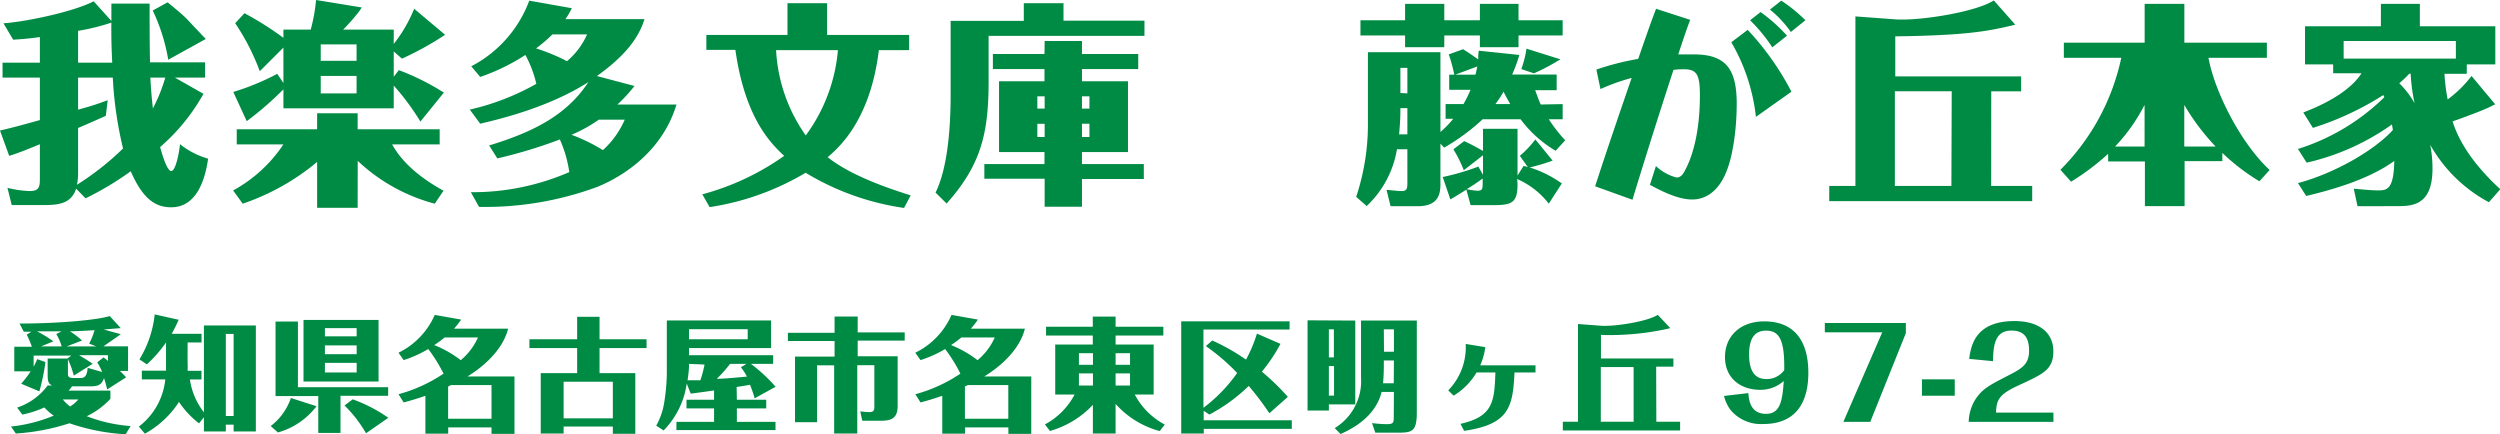 <svg xmlns="http://www.w3.org/2000/svg" viewBox="0 0 304.77 52.96"><g id="レイヤー_2" data-name="レイヤー 2"><path d="M13.06 47.48a11.16 11.16 0 00-.38-1.38c-.31.83-.7 1-1.71 1H8.78a3 3 0 01-.43.52h5.11v1a9.54 9.54 0 01-2.88 2.12 18.42 18.42 0 005.34 1.2l-.6 1a25.08 25.08 0 01-6.85-1.34 26.7 26.7 0 01-6.54 1.25L1.34 52a18.66 18.66 0 005.21-1.33 6.27 6.27 0 01-1.14-1 12.56 12.56 0 01-2.69.87l-.63-.85a7.6 7.6 0 003.72-2.7h.54c-.48-.23-.54-.59-.54-1.28v-2h2.4l.48-.36H4.1v1.35a7.47 7.47 0 00.44-.92l1 .36a25.79 25.79 0 01-.74 3.57l-2.22-.93a13.8 13.8 0 001.16-1.51h-2v-3h2.15a14.68 14.68 0 00-.63-1.48l.57-.35H2.9l-.52-1c4.78 0 9.42-.42 11-.91L14.72 40l-2.08.17 2.08.57-.24.18-1.87 1.3h3v3h-1a7.71 7.71 0 01.76.78zm-5.55-7.09h-3a16.22 16.22 0 012 1.22L5 42.23h2.52a6.46 6.46 0 00-.66-1.51zm.15 8.31a5.16 5.16 0 00.88.85 3.73 3.73 0 001-.85zm3.21-6.81a8.67 8.67 0 00.66-1.64c-.87.06-2 .12-3 .14A10.66 10.66 0 0110 41.51l-1.87.72h3.61zm1.75 1.68a5.66 5.66 0 01.54.43v-.7H9.64c.91.55 1.21.73 1.66 1.05L9 45.79a12.34 12.34 0 00-.72-2v1.71c0 .3 0 .58.67.58h.86c.28 0 .81 0 .87-1.24l1.77.51a5.91 5.91 0 00-.6-1.17zm10.25.63a9.86 9.86 0 010 1h1.69v1.06h-1.41a8.45 8.45 0 001.71 4V39.68h6.33V52.6h-2.71v-.83h-.95v.83h-2.67v-1.74l-.6.75A11 11 0 0121.82 49a11.61 11.61 0 01-4.16 3.87l-.73-.87a8.27 8.27 0 003.22-5.75h-2.86v-1.06h2.95v-3.44a15.88 15.88 0 01-2.34 2.67l-.9-.61a13.18 13.18 0 001.86-5.48l2.92.65a17 17 0 01-.85 1.71h3.64v1.06h-1.7zm5.61 6.51v-10h-.95v10zM33 51.94a7.19 7.19 0 002.46-3.42l3.12 1a1.15 1.15 0 01-.15.2 8.92 8.92 0 01-4.55 3zm3.32-12.74v8h11v1.05h-5.81v4.53H38.8v-4.5h-5.21V39.2zm9.83-.2v7.51H37V39zm-2.67 1h-3.87v1h3.87zm0 2.11h-3.87v1.07h3.87zm0 2.13h-3.87v1.17h3.87zm1.14 8.58A15.58 15.58 0 0042 49.43l1-.75a18.53 18.53 0 014.34 2.25zM48.58 43A9.24 9.24 0 0053 38.39l3.22.57a10.81 10.81 0 01-.87 1.11h6.59c-.38 1.62-1.76 3.84-4.94 5.82h5.72v7h-2.8v-.79h-5.28v.77h-2.78v-4.62c-1.12.39-1.9.61-2.65.81l-.63-1a18.4 18.4 0 005.49-2.51 18.79 18.79 0 00-1.86-3 14.5 14.5 0 01-3 1.35zm5.62-1.86a14.25 14.25 0 01-1.26.93 13.28 13.28 0 013.23 1.84 7.71 7.71 0 002.1-2.77zm5.72 9.91v-4.11H55l-.37.18v3.93zm10.44-12.43h2.73v2.74h5.73v1.07h-5.73v3.06h4.36v7.39h-2.74V52h-6v.85h-2.79v-7.36h4.44v-3.06h-5.82v-1.07h5.82zM74.71 51v-4.46h-6V51zm15.12-2.27h3.58v1.06h-3.58v1.64h4.71v1H82.46v-1h4.59v-1.64h-3.36v-1.06h3.36V47.6c-.79.11-2.5.36-2.85.38l-.48-1.22a10.25 10.25 0 01-2.82 5.72l-.9-.59a8.5 8.5 0 001-3 23.56 23.56 0 00.29-3.42v-6.4H94v3.36H84v.87h10.25v1.06h-2.7a20.11 20.11 0 013 2.79L92 48.56a14.88 14.88 0 00-.57-1.65c-.27.06-1.41.23-1.63.27zM84 44.36c0 .27 0 .81-.18 2h1.56a14.08 14.08 0 00.51-1.92zm0-4.23v1.23h7.15v-1.23zm7 4.23h-2a16.21 16.21 0 01-1.62 1.82c.93 0 2.63-.18 3.68-.27a7.06 7.06 0 00-.74-1.14zm19.29-3.84v1h-5.73v1.91h4.87v6.06c0 1.5-.77 1.8-2 1.8h-2.31l-.25-1.14c.52.06 1 .09 1.12.09.56 0 .6-.29.6-.72v-5h-2.08v8.33h-2.82v-8.31h-2.08v6.93h-2.69v-8h4.82v-1.9h-5.69v-1h5.69v-1.98h2.82v1.93zm1.29 2.48a9.24 9.24 0 004.42-4.61l3.22.57a10.81 10.81 0 01-.87 1.11h6.59c-.38 1.62-1.76 3.84-4.94 5.82h5.72v7h-2.79v-.79h-5.28v.77h-2.78v-4.62c-1.12.39-1.9.61-2.65.81l-.63-1a18.4 18.4 0 005.49-2.51 18.79 18.79 0 00-1.86-3 14.5 14.5 0 01-3 1.35zm5.62-1.86a14.25 14.25 0 01-1.26.93 13.28 13.28 0 013.23 1.84 7.71 7.71 0 002.1-2.77zm5.72 9.91v-4.11H118l-.37.18v3.93zm18.46 1.5a11 11 0 01-5.38-3.31v3.61h-2.77v-3.49a11.54 11.54 0 01-5.23 3.18l-.62-.8A8.69 8.69 0 00131 48.1h-2.36V42h4.58v-1.1h-5.7v-1.07h5.7V38.6H136v1.23h5.82v1.07H136V42h4.64v6.1h-2.3a8.77 8.77 0 003.66 3.66zm-8.14-9.49h-1.71v1.41h1.71zm0 2.46h-1.71V47h1.71zm2.76-1.05h1.76v-1.41H136zm0 2.53h1.76v-1.48H136zm11.79-5.49a25.5 25.5 0 014.11 2.33 17.06 17.06 0 001.33-3.17l2.87 1.25a20.22 20.22 0 01-2.27 3.39 28.41 28.41 0 013.17 3.07l-2.25 2a35.58 35.58 0 00-2.52-3.33 20.72 20.72 0 01-4.8 3.49l-.69-.46v1.15h10.74v1.05h-10.73v.57H144V39.17h13.21v1h-10.5v9.54a18.77 18.77 0 004.11-4.24 25 25 0 00-3.82-3.28zm17.43-2.43V49.3H162v.75h-2.6v-11zm-2.61 4.49v-3.42H162v3.42zm-.61 1.06v3.6h.63v-3.6zm7.93 3.15h-1.5c-.79 3.18-3.85 4.61-5 5.13l-.72-.72a6.71 6.71 0 003.21-6.19v-6.92h6.8v11.21c0 2.38-.6 2.46-2.46 2.46h-2.6l-.4-1.17a16.7 16.7 0 001.74.13c.87 0 .91-.16.91-.91zm0-3.84h-1.23v.71c0 .84-.06 1.66-.09 2.07h1.3zm-1.21-1.06h1.21v-2.73h-1.23zm15.91 2.53c-.2 4.14-.62 6.33-6.14 7.11l-.45-.85c4-.89 4.14-2.75 4.26-6.26H180a8.09 8.09 0 01-2.79 2.82l-.66-.64a7.51 7.51 0 002.13-5.66l2.39.39a8.16 8.16 0 01-.62 2.22h6.74v.87zm17.29 6h2.9v1.07h-14.3v-1.07h1.85V39.5l2.8.21c1.65.12 5.67-.51 6.93-1.33l1.52 1.62-.36.09a32.61 32.61 0 01-8.09.74v2.87H204v1h-2.1zm-2.77-6.66h-4v6.66h4zm13.99 3.17c.06.79.21 2.53 2.16 2.53 1.65 0 2-1.44 2.15-4a4.23 4.23 0 01-2.9 1.07c-2.25 0-4.26-1.32-4.26-4 0-2.43 1.74-4.34 4.79-4.34 5.2 0 5.37 4.76 5.37 6.29 0 2.4-.68 6.22-5.49 6.22a4.83 4.83 0 01-4-1.72 4.77 4.77 0 01-.79-1.7zm2.16-7.61c-1.27 0-2.07.77-2.07 2.9 0 1.81.56 3 2.09 3a2.63 2.63 0 002.19-1.08c.07-3.78-.65-4.82-2.21-4.82zm17.04.3L228 51.43h-3.28l4.74-10.92h-7v-1.13h9.88zm5.96 5.63v2h-4v-2zm1.7 5.19a5.44 5.44 0 01.81-2.73c.84-1.28 1.65-1.7 3.79-2.81 1.85-.94 2.76-1.42 2.76-3.15 0-1.57-.61-2.44-2.14-2.44-2.13 0-2.21 2-2.26 3.73l-2.9-.28c.2-1.46.63-4.61 5.53-4.61 2.93 0 4.73 1.37 4.73 3.68s-1.32 2.8-4.39 4.23c-2.33 1.08-2.54 1.8-2.6 3.25h7v1.13zM24.81 11.44c-.14.23-.24.42-.29.49a23.94 23.94 0 01-5 6c.21.73.81 2.92 1.36 2.92s1-2.42 1.06-3.28a9.62 9.62 0 003.43 1.77c-.37 2.66-1.45 5.93-4.49 5.93-1.74 0-3.38-.78-4.94-4.39a37.53 37.53 0 01-5.51 3.3L9.28 23c-.65 2-2.44 2-4.28 2H1.43l-.52-2.1a12.84 12.84 0 002.7.39c1.17 0 1.25-.52 1.25-1.51v-4.2C3.87 18 2.31 18.64 1.12 19L0 15.91c1.07-.23 2.7-.67 4.86-1.27V9.46H.31V7.64h4.55V4.52c-1.43.19-2 .24-3.25.32l-1.19-2c2.67-.18 8.47-1.38 11-2.68l2.16 2.39V.44h4.66V1c0 2.21 0 4.5.05 6.6H25v1.86h-3.68zm-15.29 9.8a8.29 8.29 0 01-.13 1.28A33.7 33.7 0 0015 18.1a46.48 46.48 0 01-1.25-8.64H9.52v3.91c2-.55 2.23-.66 3.61-1.15l-.23 1.9c-1.56.7-2.76 1.22-3.38 1.48zm4.16-13.6c-.11-2.36-.11-3-.11-4.88a26.56 26.56 0 01-4.05 1v3.88zm4.65 1.82c.05 1 .16 2.53.31 3.75a19.81 19.81 0 001.51-3.75zm2.18-2.18a22.68 22.68 0 00-1.89-6l1.82-1c.49.42 1.66 1.35 2.31 2 1.95 2.08 2.18 2.31 2.34 2.47zM43.6 25.33h-4.94v-5.59a28.31 28.31 0 01-9.07 5.09l-1.17-1.61a17.34 17.34 0 006.13-5.62h-5.69v-1.84h9.8v-1.95h4.94v1.95h10v1.84h-5.8c.65 1.15 2.11 3.36 6.27 5.65L53 24.83a21.74 21.74 0 01-9.39-5.22zM34.55 3.61h3.33A21 21 0 0038.53 0l5.57.91c-.06.08-.26.42-.39.57a23.06 23.06 0 01-1.88 2.13H48v1.75a17.52 17.52 0 002.49-4.29l3.77 3.17A37.1 37.1 0 0149 7.15l-1-.88v3.09l.62-.81a29.61 29.61 0 015.49 2.74l-2.86 3.53A29.77 29.77 0 0048 10.43v2.78H34.55v-2.32a38.92 38.92 0 01-4.47 3.88l-1.64-3.56A29.85 29.85 0 0033.8 9l.75 1.12V5.8l-2.88 2.88a27.6 27.6 0 00-3-5.85l1.13-1.22a38.8 38.8 0 014.75 3zm4.55 3.8h4.37v-2H39.1zm4.37 1.85H39.1v2.13h4.37zm33.88 1.22a19 19 0 01-2.08 2.26h7.2c-2 6.6-7.9 9.34-9.7 10.06a39.44 39.44 0 01-14.37 2.42l-1-1.79a29.54 29.54 0 0012-2.45A14.78 14.78 0 0068.25 17a58.34 58.34 0 01-7.62 2.31l-1-1.58c5.59-1.69 9.52-3.8 12.1-7.72-4.92 3.14-11 4.55-13.19 5.07l-1.27-1.72a29.83 29.83 0 008.11-3.14 13.73 13.73 0 00-1.33-3.52 24.92 24.92 0 01-5.51 2.68l-1.09-1.3a14.81 14.81 0 007.07-8l5.19.92a8.66 8.66 0 01-.78 1.33h9.64c-.78 2.54-2.67 4.7-5.8 6.94zm-10-6.29a18.67 18.67 0 01-2 1.71 23.71 23.71 0 013.77 1.56 9.1 9.1 0 002.45-3.27zM73 14.59a17.38 17.38 0 01-3.33 1.84 21.55 21.55 0 013.83 1.87 10.84 10.84 0 002.66-3.71zm37.21 10.76a31.88 31.88 0 01-12-4.29 32.2 32.2 0 01-11.7 4.19l-.89-1.56A31.27 31.27 0 0095.6 19c-1.79-1.64-4.81-4.81-5.95-12.92h-3.54V4.26H96V.39h4.83v3.87h10v1.85h-3.69c-1 8.24-4.6 11.68-6.24 13.05 3.07 2.47 8.42 4.11 10.12 4.66zM94.61 6.11a19.76 19.76 0 003.62 10.4 20.48 20.48 0 003.92-10.4zm44.91-3.59v1.85h-19v5.54c0 6.26-.88 10.16-5.12 14.9l-1.35-1.33c1.48-3 1.84-7.9 1.84-11.94v-9h8.92V.39h4.84v2.13zM127.35 5h4.55v1.58h6.86v1.84h-6.86v1.49h5.61v8.63h-5.61V20h7.54v1.82h-7.54v3.38h-4.55v-3.41H120V20h7.33v-1.46h-5.54V9.91h5.54V8.42h-6.29V6.58h6.29zm0 6.74h-.89v1.5h.89zm0 3.35h-.89v1.61h.89zm4.55-1.85h.91v-1.5h-.91zm0 3.46h.91v-1.62h-.91zm58.6-4.01v1.85h-1.69a19.92 19.92 0 002 2.57l-1.17 1.27a14.6 14.6 0 01-4.27-3.84h-4.62a25.51 25.51 0 01-4.7 3.46l-.45-.49v5c0 1.41-.46 2.63-2.8 2.63h-3.28l-.49-2c.93.1 1.58.15 1.87.15.67 0 .67-.41.67-1.14V18.2h-1.27a12.25 12.25 0 01-3.69 6.92L165.33 24a28.14 28.14 0 001.43-8.64v-9h8.84v9.73a11.94 11.94 0 001.56-1.61h-.93v-1.79h2.18a15.69 15.69 0 00.86-1.74h-2.6V9.1h.62a19.94 19.94 0 00-.67-2.47l1.74-.63c.65.41.78.49 1.85 1.24 0-.46 0-.65.07-1.06l4.94.52a17.88 17.88 0 01-.88 2.39h5.43V11h-2.62c.41 1.11.54 1.45.68 1.74zM171.29.47h4.78v2h4.34v-2h4.71v2h5.38v1.85h-5.38v1.43h-4.71V4.32h-4.34v1.43h-4.78V4.32h-5.44V2.47h5.44zm.28 15.91v-3.2h-.85v.47c0 .83-.11 2.24-.16 2.73zm0-5V8.27h-.85v3.07zM185 22.44c0 2.34-.72 2.57-3.09 2.57h-2.63l-.52-1.89c-.78.49-1.4.88-1.95 1.19l-.93-2.73a28.92 28.92 0 004.34-1.27l.57 1v-2.38l-2.34 1.82a15.88 15.88 0 00-1.27-2.55l1.32-1c.81.39 1 .47 2.29 1.2v-2.7H185v5.7l.73-1.17c.21.05.37.08.52.13l-.97-1.36a12.71 12.71 0 001.89-2l2.11 2.58a22.93 22.93 0 01-2.81.83 14 14 0 013.93 1.95l-1.59 2.47a9.81 9.81 0 00-3.85-3zM177.42 9.1h2.45c.08-.31.13-.55.23-1zm3.33 12.66a22.31 22.31 0 01-1.95 1.3 8.09 8.09 0 001.3.19c.63 0 .65-.24.65-1zm3.36-9.07c-.52-.91-.68-1.25-.81-1.51a14.6 14.6 0 01-1 1.51zm6.11-5.46A25.13 25.13 0 01187 8.94l-1.54-.52a12.46 12.46 0 00.63-2.49zm4.39 1.25a32.92 32.92 0 015.1-1.3c.54-1.56 1.45-4.22 2.18-6.11l4.16 1.35c-.34.86-.6 1.64-1.46 4.21h1.88c3.82 0 5.25 1.66 5.25 6 0 2.76-.39 6.45-1.43 8.69-.34.75-1.48 3-4 3-1.82 0-3.95-1.14-5.15-1.79l.73-2.29a5.68 5.68 0 002.52 1.4c.57 0 .86-.51 1.09-1 .68-1.27 1.75-4.13 1.75-9 0-2.58-.37-3.2-2-3.2a9.88 9.88 0 00-1.22.08 808.64 808.64 0 00-5 15.83l-4.55-1.64c1.43-4.42 2.94-8.81 4.45-13.21a24.08 24.08 0 00-3.8 1.36zm19.45 5.77a23 23 0 00-3-9.1l2-1.51a33.76 33.76 0 015.33 7.54zm2-8.48a19.91 19.91 0 00-2.71-3.3l1.28-1a19.88 19.88 0 013.22 2.88zm2.26-1.87a13.38 13.38 0 00-2.55-2.73l1.38-1.09a18.11 18.11 0 012.94 2.39zm24.42 18.77h5v1.85H223v-1.85h3.19V2l4.87.36c2.86.21 9.82-.88 12-2.31L245.67 3c-.18.06-.49.13-.62.16-2.68.62-5.38 1.17-14 1.27v4.88h15.34v1.82h-3.64zm-4.81-11.54H231v11.54h6.89zm37.51 10.97a25.57 25.57 0 01-4.52-3.46v1h-4.6v5.49h-4.84v-5.45H257v-.93a29.28 29.28 0 01-4.52 3.4l-1.3-1.45a27.31 27.31 0 007.42-13.65h-7V5.2h9.85V.47h4.84V5.2h10.06v1.85h-7.12c.78 4.24 4 10.48 7.46 13.67zm-14-9.31a21.85 21.85 0 01-3.59 5.07h3.59zm8.66 5.07a27.28 27.28 0 01-3.82-5.07v5.07zm17.3 7.28l-.46-2.14c1.22.11 2.21.21 2.88.21 1.12 0 2 0 2.06-3.59-3.25 2.37-8.09 3.64-10.74 4.27l-1-1.57c4.47-1.19 9.33-4 11.57-6.47-.05-.34-.08-.44-.11-.68a29 29 0 01-10.4 4.66l-1.06-1.67a26.22 26.22 0 0010.53-6.31l-.13-.26a36 36 0 01-8.58 4l-1.17-1.88c3.61-1.37 6-3.06 7.1-4.78h-3.46V7.85H281V3.2h9.25V.47H295V3.2h9.2v4.65h-3.48V9H298a23.51 23.51 0 00.39 3.12 14.13 14.13 0 002.91-2.86l2.89 3.46c-.26.1-.57.28-.7.34-1 .47-2.89 1.17-4.5 1.74 1.09 3.48 3.8 6.42 5.82 8.27l-1.4 1.58a17.87 17.87 0 01-7.15-7 14.81 14.81 0 01.28 2.93c0 4.55-2.57 4.55-4.39 4.55zm-1.69-18h13.68V5h-13.68zm8 1.84a12.17 12.17 0 01-1.22 1.17 10.75 10.75 0 011.87 2.44 21.63 21.63 0 01-.48-3.59z" fill="#008b44" id="清水製作物"/></g></svg>